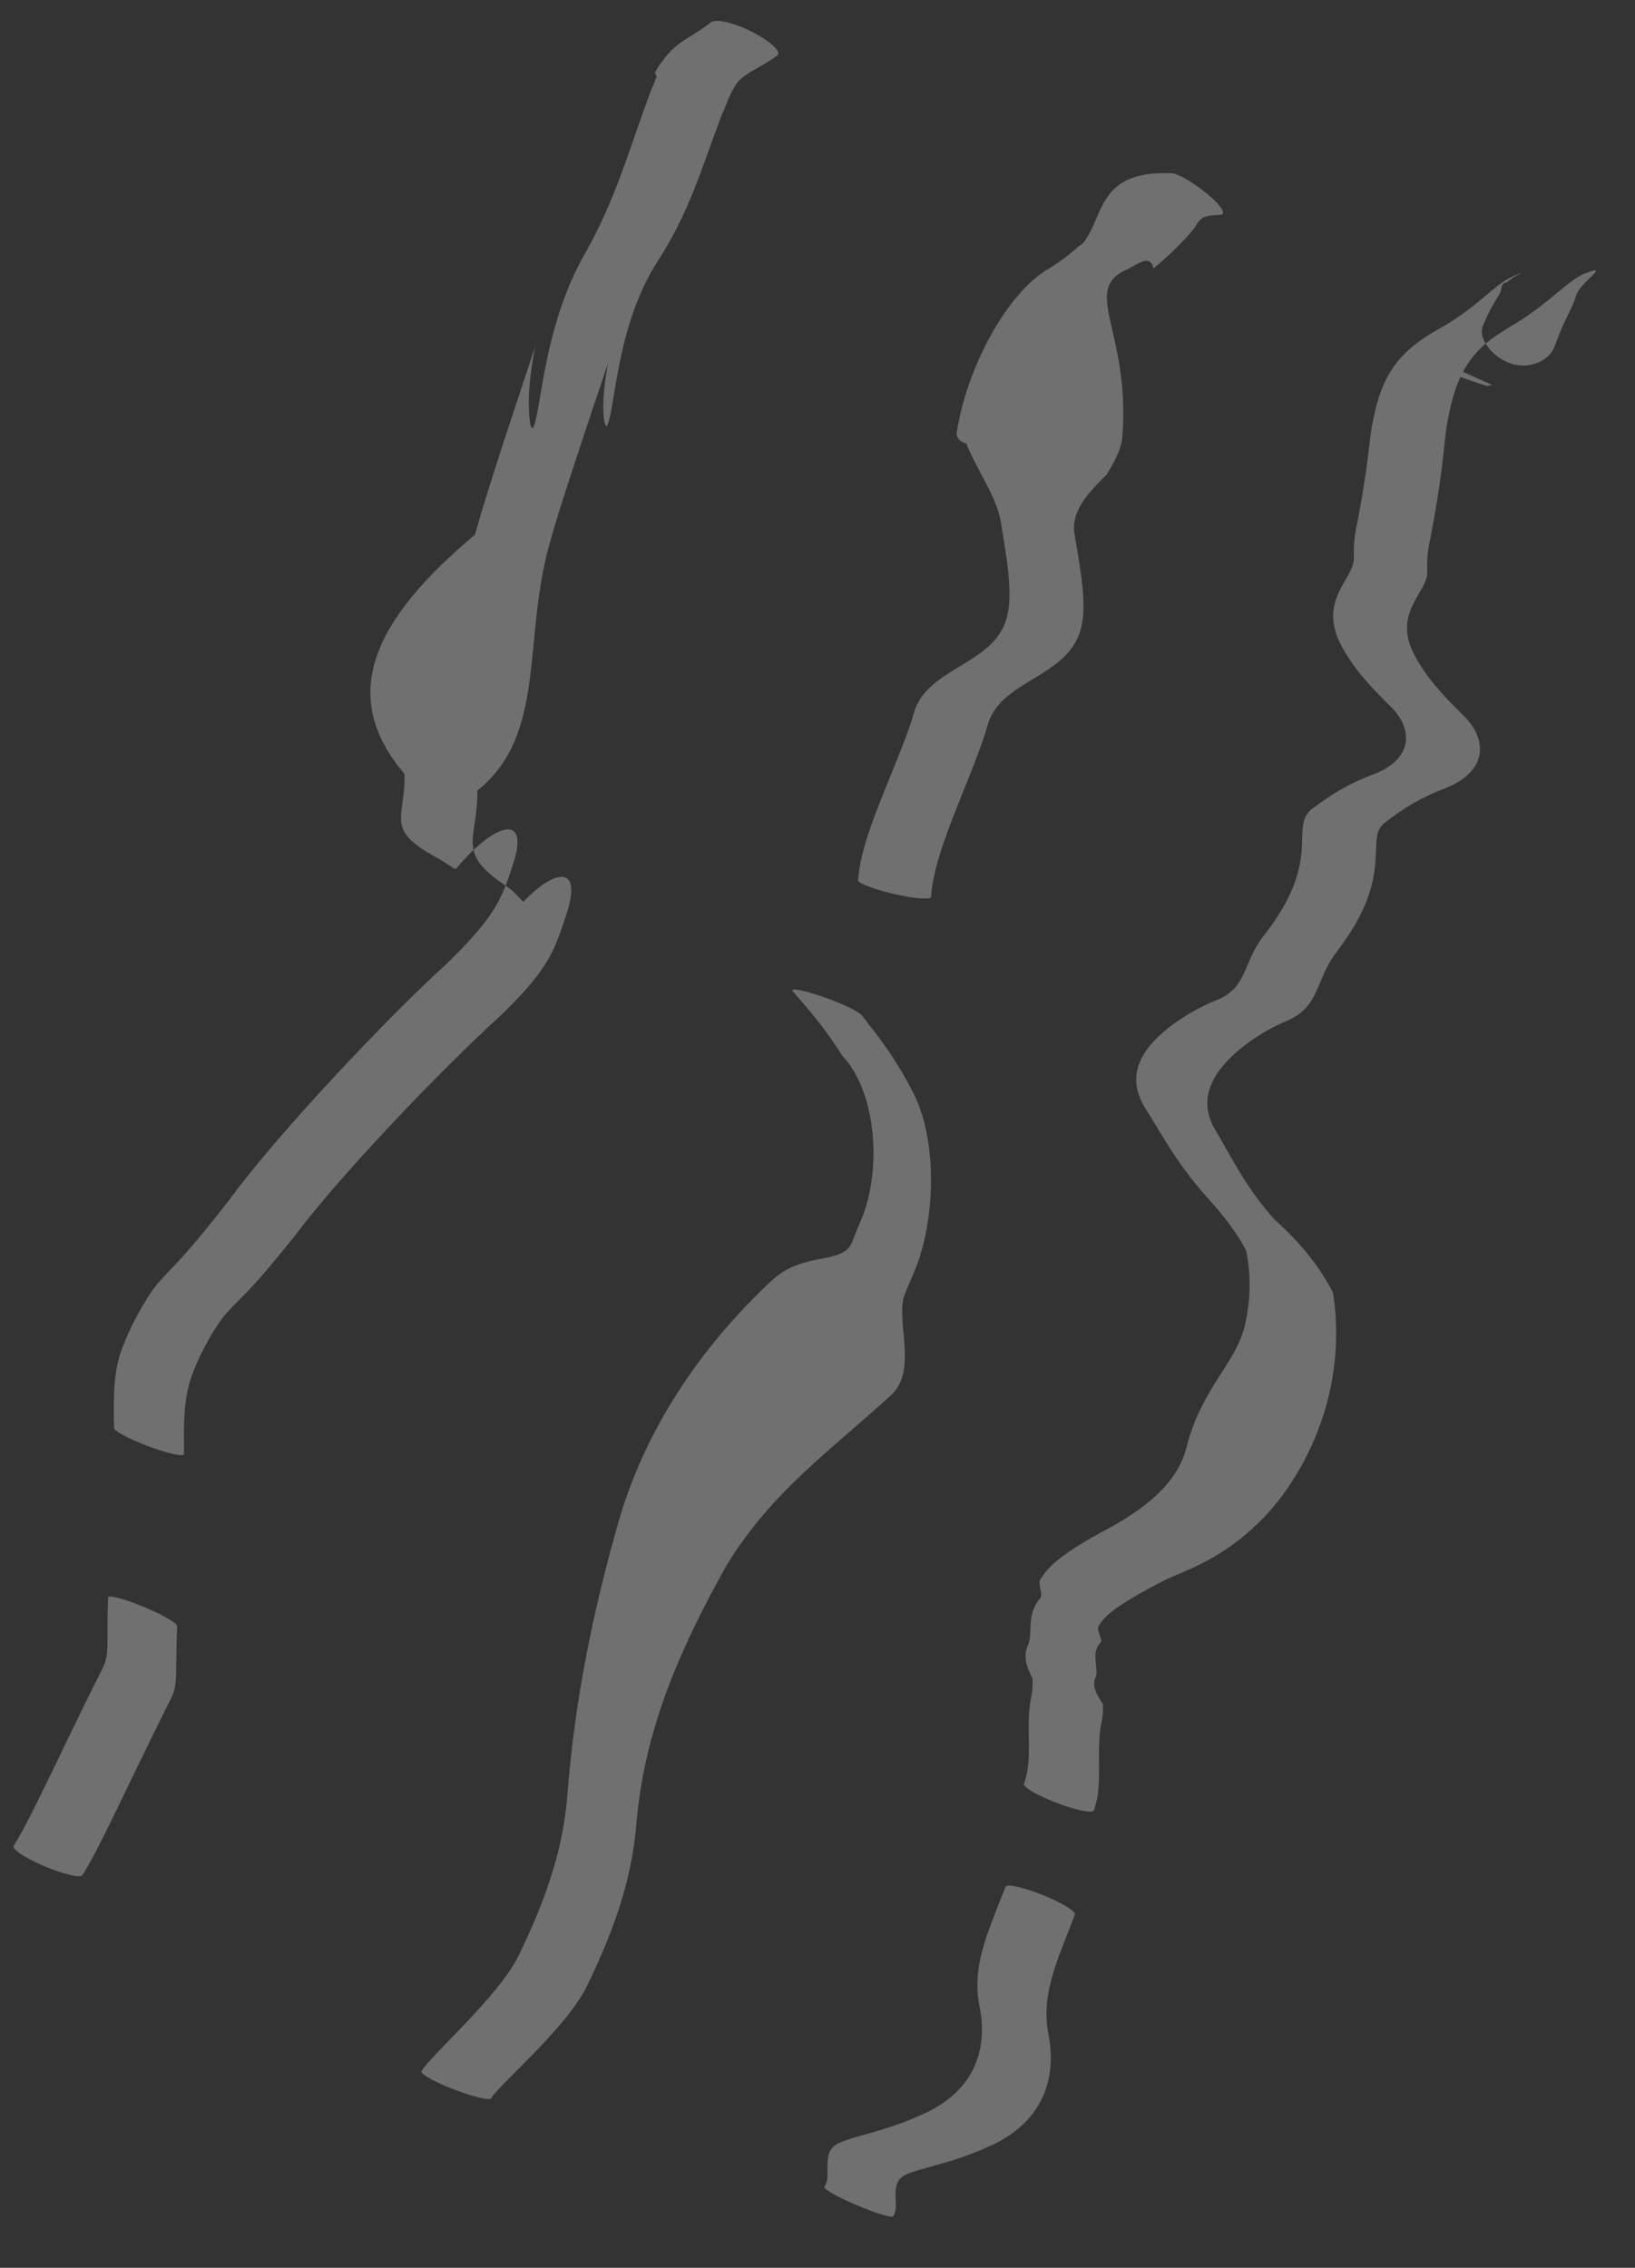 <?xml version="1.0" encoding="UTF-8"?> <svg xmlns="http://www.w3.org/2000/svg" width="31" height="43" viewBox="0 0 31 43" fill="none"><rect x="0" y="0" width="31" height="43" fill="#333333" stroke="none"/><path opacity="0.3" d="M15.631 41.463C15.784 41.266 15.548 40.799 15.893 40.641C15.898 40.638 15.902 40.636 15.907 40.634C16.048 40.569 16.231 40.52 16.455 40.457C16.484 40.449 16.514 40.441 16.543 40.432C16.809 40.354 17.13 40.257 17.518 40.078C18.823 39.481 18.637 38.351 18.568 38.019C18.439 37.338 18.673 36.767 18.978 35.994C19.006 35.923 19.036 35.851 19.065 35.776C19.089 35.714 19.401 35.783 19.765 35.929C20.128 36.074 20.404 36.241 20.38 36.304C20.351 36.379 20.323 36.452 20.295 36.522C20.295 36.522 20.295 36.522 20.295 36.523C19.984 37.312 19.751 37.878 19.875 38.551C19.944 38.893 20.125 40.067 18.787 40.683C18.395 40.862 18.072 40.962 17.805 41.038C17.776 41.046 17.748 41.054 17.72 41.061C17.719 41.062 17.719 41.062 17.718 41.062C17.493 41.125 17.318 41.169 17.184 41.229C17.181 41.231 17.179 41.232 17.176 41.233C16.83 41.389 17.077 41.842 16.933 42.023C16.905 42.057 16.591 41.96 16.231 41.807C15.871 41.654 15.603 41.5 15.631 41.463ZM21.726 21.031C21.375 20.481 21.578 20.045 21.922 19.695C22.268 19.346 22.77 19.079 23.064 18.965C23.352 18.853 23.479 18.679 23.582 18.462C23.605 18.413 23.628 18.36 23.65 18.307C23.726 18.131 23.808 17.934 23.965 17.736C24.541 17.004 24.651 16.488 24.68 16.117C24.686 16.041 24.688 15.97 24.69 15.903C24.69 15.903 24.69 15.903 24.69 15.903C24.697 15.651 24.701 15.467 24.888 15.328C25.221 15.082 25.512 14.884 26.049 14.679C26.79 14.393 26.796 13.831 26.384 13.414C26.361 13.391 26.337 13.368 26.313 13.344C26.012 13.041 25.642 12.669 25.401 12.179C25.202 11.77 25.274 11.465 25.393 11.213C25.427 11.142 25.466 11.074 25.502 11.011C25.593 10.852 25.675 10.712 25.67 10.573C25.663 10.372 25.677 10.203 25.706 10.064L25.693 10.122C25.976 8.717 25.945 8.327 26.052 7.883C26.137 7.479 26.251 7.22 26.387 7.009C26.658 6.596 27.022 6.388 27.286 6.234C27.366 6.188 27.438 6.148 27.494 6.112C27.991 5.793 28.206 5.553 28.476 5.361C28.536 5.319 28.599 5.281 28.669 5.249C28.901 5.144 28.863 5.164 28.762 5.222C28.718 5.247 28.663 5.282 28.61 5.321C28.609 5.322 28.607 5.322 28.606 5.323C28.599 5.329 28.592 5.334 28.585 5.341C28.579 5.345 28.572 5.35 28.567 5.355C28.559 5.356 28.555 5.358 28.551 5.359C28.547 5.36 28.545 5.361 28.544 5.361C28.543 5.361 28.542 5.361 28.542 5.362C28.514 5.37 28.503 5.378 28.501 5.38C28.497 5.383 28.495 5.386 28.494 5.387C28.486 5.395 28.482 5.405 28.48 5.412C28.474 5.431 28.466 5.46 28.455 5.526C28.43 5.584 28.39 5.639 28.335 5.734C28.331 5.74 28.328 5.746 28.324 5.752C28.269 5.844 28.204 5.968 28.113 6.183C28.031 6.381 28.231 6.716 28.591 6.873C28.952 7.025 29.366 6.859 29.469 6.581C29.573 6.309 29.643 6.145 29.704 6.02C29.708 6.012 29.712 6.004 29.716 5.997C29.779 5.867 29.831 5.763 29.863 5.671C29.874 5.64 29.883 5.609 29.889 5.582C29.91 5.534 29.943 5.489 29.983 5.439C29.991 5.43 29.999 5.42 30.007 5.41C30.062 5.348 30.124 5.291 30.172 5.243C30.285 5.133 30.322 5.079 30.068 5.178C30.002 5.204 29.941 5.238 29.882 5.275C29.611 5.454 29.381 5.709 28.853 6.06C28.781 6.108 28.698 6.157 28.61 6.21C28.349 6.37 28.037 6.555 27.788 6.962C27.659 7.179 27.55 7.448 27.466 7.886C27.358 8.375 27.406 8.789 27.074 10.442L27.09 10.371C27.064 10.495 27.053 10.65 27.062 10.838C27.069 10.977 26.982 11.118 26.891 11.274C26.856 11.334 26.822 11.398 26.79 11.462C26.674 11.702 26.605 11.992 26.799 12.381C27.035 12.854 27.395 13.216 27.695 13.515C27.705 13.525 27.716 13.536 27.727 13.546C27.739 13.559 27.752 13.572 27.765 13.585C28.204 14.028 28.211 14.63 27.391 14.951C26.877 15.15 26.597 15.342 26.265 15.592C26.102 15.715 26.098 15.875 26.09 16.126C26.087 16.196 26.083 16.274 26.076 16.36C26.045 16.745 25.933 17.28 25.344 18.047C25.19 18.246 25.11 18.442 25.033 18.624C25.009 18.681 24.985 18.737 24.96 18.792C24.855 19.019 24.719 19.225 24.384 19.363C24.108 19.475 23.614 19.751 23.271 20.114C22.924 20.482 22.743 20.924 23.045 21.43C23.076 21.482 23.107 21.535 23.138 21.588C23.403 22.048 23.652 22.542 24.157 23.115C24.68 23.58 25.042 24.052 25.275 24.513C25.583 26.514 24.627 28.139 23.864 28.871C23.069 29.648 22.354 29.805 21.982 30.013C21.97 30.019 21.959 30.026 21.947 30.032C20.982 30.538 20.917 30.708 20.84 30.814C20.838 30.818 20.835 30.821 20.833 30.825C20.831 30.828 20.83 30.831 20.829 30.833C20.805 30.867 20.824 30.924 20.845 30.984C20.846 30.987 20.847 30.99 20.848 30.993C20.87 31.056 20.893 31.115 20.866 31.144C20.765 31.252 20.762 31.38 20.773 31.498C20.775 31.52 20.776 31.542 20.779 31.563C20.779 31.563 20.779 31.563 20.779 31.563C20.79 31.656 20.802 31.74 20.772 31.805C20.716 31.924 20.759 32.056 20.821 32.164C20.84 32.199 20.86 32.232 20.88 32.264C20.892 32.282 20.902 32.299 20.912 32.316C20.914 32.435 20.911 32.543 20.888 32.646C20.832 32.905 20.835 33.176 20.839 33.434C20.84 33.457 20.839 33.48 20.839 33.503C20.84 33.79 20.838 34.061 20.739 34.327C20.716 34.388 20.399 34.324 20.034 34.184C19.668 34.044 19.39 33.883 19.413 33.822C19.509 33.566 19.51 33.306 19.508 33.021C19.508 32.998 19.507 32.975 19.506 32.952C19.501 32.698 19.499 32.425 19.555 32.165C19.578 32.06 19.58 31.951 19.577 31.827C19.57 31.811 19.562 31.795 19.554 31.778C19.537 31.74 19.517 31.699 19.5 31.656C19.446 31.524 19.413 31.361 19.49 31.198C19.531 31.11 19.532 31.002 19.537 30.88C19.538 30.853 19.539 30.823 19.541 30.794C19.552 30.638 19.582 30.466 19.719 30.308C19.754 30.268 19.74 30.202 19.726 30.131C19.726 30.127 19.725 30.123 19.724 30.119C19.711 30.051 19.698 29.98 19.731 29.934C19.735 29.928 19.741 29.921 19.748 29.911C19.84 29.784 19.979 29.533 20.968 29.007C20.972 29.005 20.975 29.004 20.979 29.002C21.668 28.625 22.318 28.155 22.497 27.438C22.642 26.869 22.883 26.467 23.104 26.118C23.147 26.051 23.188 25.987 23.227 25.924C23.396 25.657 23.538 25.417 23.603 25.128C23.71 24.663 23.724 24.201 23.629 23.718C23.477 23.422 23.252 23.109 22.936 22.758C22.37 22.134 22.086 21.616 21.821 21.183C21.821 21.182 21.82 21.182 21.82 21.181C21.789 21.13 21.758 21.08 21.726 21.031ZM27.002 6.746C27.017 6.739 27.318 6.864 27.675 7.023C28.033 7.183 28.315 7.308 28.303 7.306C28.275 7.3 28.244 7.304 28.208 7.318C28.194 7.323 27.884 7.22 27.517 7.084C27.15 6.949 26.867 6.826 26.884 6.812C26.926 6.781 26.965 6.76 27.002 6.746ZM15.031 18.795C14.973 18.724 15.221 18.769 15.584 18.894C15.947 19.018 16.287 19.178 16.343 19.255C16.372 19.295 16.427 19.364 16.5 19.458C16.69 19.699 17.001 20.113 17.281 20.653C17.812 21.619 17.734 23.254 17.297 24.199C17.24 24.326 17.194 24.442 17.151 24.55C16.973 25.013 17.408 25.979 16.901 26.447C15.798 27.464 14.621 28.28 13.765 29.698C12.915 31.223 12.213 32.78 12.064 34.602C11.973 35.726 11.577 36.733 11.126 37.664C10.74 38.449 9.493 39.496 9.31 39.787C9.28 39.832 8.96 39.754 8.594 39.613C8.229 39.472 7.959 39.319 7.991 39.271C8.181 38.957 9.449 37.859 9.831 37.084C10.281 36.154 10.669 35.167 10.755 34.06C10.894 32.258 11.238 30.581 11.703 28.942C12.199 27.139 13.274 25.548 14.632 24.281C15.239 23.71 15.982 24.004 16.159 23.542C16.202 23.434 16.245 23.32 16.3 23.194C16.729 22.254 16.638 20.729 15.973 20.021C15.688 19.566 15.388 19.208 15.2 18.991C15.123 18.901 15.063 18.834 15.031 18.795ZM16.27 16.692C16.304 16.081 16.664 15.259 16.965 14.51C17.112 14.146 17.248 13.803 17.327 13.522C17.449 13.087 17.829 12.858 18.206 12.63C18.209 12.628 18.213 12.625 18.217 12.623C18.594 12.394 18.965 12.165 19.089 11.714C19.214 11.26 19.087 10.588 18.976 9.895C18.976 9.894 18.976 9.894 18.976 9.893C18.901 9.431 18.515 8.896 18.329 8.43L18.333 8.414C18.2 8.381 18.122 8.289 18.142 8.196C18.324 6.981 19.103 5.522 19.909 5.08C20.25 4.871 20.435 4.668 20.537 4.61C20.954 4.067 20.806 3.218 22.244 3.286C22.619 3.388 23.456 4.092 23.106 4.074C23.096 4.075 23.085 4.075 23.075 4.076C22.977 4.083 22.896 4.091 22.817 4.121C22.733 4.18 22.7 4.236 22.67 4.287C22.615 4.38 22.307 4.73 21.87 5.09C21.797 4.781 21.536 5.048 21.294 5.144C20.534 5.552 21.444 6.338 21.277 8.323C21.25 8.52 21.141 8.75 20.964 9.025L20.966 9.014C20.667 9.315 20.296 9.679 20.373 10.13C20.373 10.132 20.374 10.134 20.374 10.136C20.488 10.806 20.617 11.476 20.491 11.935C20.363 12.399 19.973 12.64 19.591 12.872C19.587 12.875 19.584 12.877 19.58 12.879C19.206 13.106 18.844 13.326 18.726 13.75C18.644 14.041 18.508 14.394 18.358 14.768C18.055 15.53 17.693 16.37 17.652 17.006C17.648 17.064 17.335 17.039 16.954 16.951C16.573 16.863 16.267 16.747 16.27 16.692ZM7.67 14.673C6.404 13.194 7.072 11.758 9.006 10.138C9.136 9.659 9.356 8.974 9.607 8.202C9.611 8.193 9.614 8.185 9.617 8.176C9.782 7.672 9.96 7.134 10.133 6.614L10.155 6.517C9.98 7.46 10.033 7.707 10.035 7.894C10.076 8.301 10.136 8.074 10.179 7.867C10.225 7.638 10.27 7.321 10.336 6.987C10.466 6.317 10.678 5.536 11.081 4.826C11.678 3.779 11.906 2.883 12.36 1.671C12.391 1.608 12.414 1.547 12.441 1.477C12.445 1.469 12.449 1.46 12.453 1.452C12.452 1.451 12.451 1.45 12.45 1.449C12.437 1.432 12.431 1.419 12.428 1.412C12.423 1.4 12.423 1.391 12.423 1.387C12.422 1.379 12.424 1.373 12.425 1.371C12.427 1.362 12.431 1.353 12.434 1.347C12.462 1.292 12.572 1.126 12.686 1.002C12.802 0.874 12.919 0.796 13.045 0.716C13.058 0.709 13.071 0.7 13.085 0.692C13.2 0.621 13.325 0.543 13.481 0.422C13.577 0.349 13.934 0.435 14.278 0.614C14.622 0.793 14.827 0.987 14.736 1.053C14.579 1.166 14.45 1.238 14.338 1.302C14.326 1.309 14.313 1.316 14.301 1.323C14.183 1.39 14.086 1.452 13.987 1.555C13.875 1.715 13.823 1.843 13.778 1.959C13.751 2.026 13.728 2.088 13.695 2.151C13.283 3.239 13.071 4.026 12.462 4.965C12.087 5.548 11.876 6.246 11.748 6.884C11.683 7.202 11.637 7.514 11.593 7.759C11.551 7.984 11.495 8.237 11.451 7.946C11.446 7.808 11.396 7.622 11.536 6.837L11.517 6.921C11.349 7.417 11.174 7.938 11.012 8.428C11.009 8.437 11.006 8.446 11.004 8.454C10.755 9.207 10.535 9.883 10.406 10.359C9.911 12.183 10.357 13.944 9.052 14.989C9.053 15.229 9.026 15.426 9.001 15.596C8.925 16.098 8.888 16.331 9.62 16.816C9.736 16.894 9.823 17 9.922 17.099C10.034 16.982 10.155 16.872 10.271 16.788C10.395 16.7 10.512 16.642 10.607 16.629C10.845 16.594 10.903 16.847 10.735 17.35C10.702 17.454 10.666 17.56 10.63 17.662C10.463 18.117 10.301 18.479 9.479 19.268C8.447 20.204 6.497 22.223 5.601 23.418C5.133 24.004 4.85 24.327 4.633 24.549C4.573 24.611 4.518 24.666 4.468 24.716C4.339 24.847 4.242 24.947 4.143 25.096C3.936 25.412 3.788 25.695 3.669 25.999C3.487 26.445 3.479 26.911 3.49 27.569C3.491 27.628 3.194 27.564 2.828 27.428C2.461 27.291 2.163 27.134 2.162 27.076C2.148 26.423 2.154 25.958 2.337 25.511C2.464 25.186 2.62 24.883 2.838 24.542C2.946 24.376 3.054 24.263 3.19 24.118C3.241 24.064 3.296 24.007 3.355 23.944C3.576 23.709 3.868 23.365 4.357 22.738C5.296 21.457 7.37 19.273 8.452 18.289C9.308 17.464 9.472 17.108 9.639 16.654C9.675 16.551 9.709 16.446 9.74 16.343C9.896 15.851 9.791 15.642 9.489 15.757C9.369 15.803 9.224 15.899 9.076 16.027C8.926 16.156 8.775 16.317 8.639 16.48C8.524 16.422 8.435 16.347 8.333 16.292C7.546 15.864 7.568 15.678 7.631 15.219C7.652 15.068 7.675 14.89 7.67 14.673ZM2.05 30.291C2.052 30.235 2.348 30.311 2.709 30.46C3.071 30.61 3.362 30.777 3.359 30.834C3.345 31.138 3.344 31.36 3.342 31.536C3.34 31.86 3.338 32.018 3.239 32.212C2.985 32.715 2.744 33.213 2.516 33.684C2.139 34.462 1.801 35.182 1.562 35.556C1.525 35.614 1.201 35.538 0.841 35.385C0.481 35.233 0.221 35.059 0.259 34.999C0.502 34.614 0.846 33.88 1.222 33.105C1.451 32.632 1.689 32.138 1.942 31.639C2.036 31.453 2.038 31.306 2.039 30.994C2.039 30.821 2.037 30.599 2.05 30.291Z" fill="white"></path></svg> 